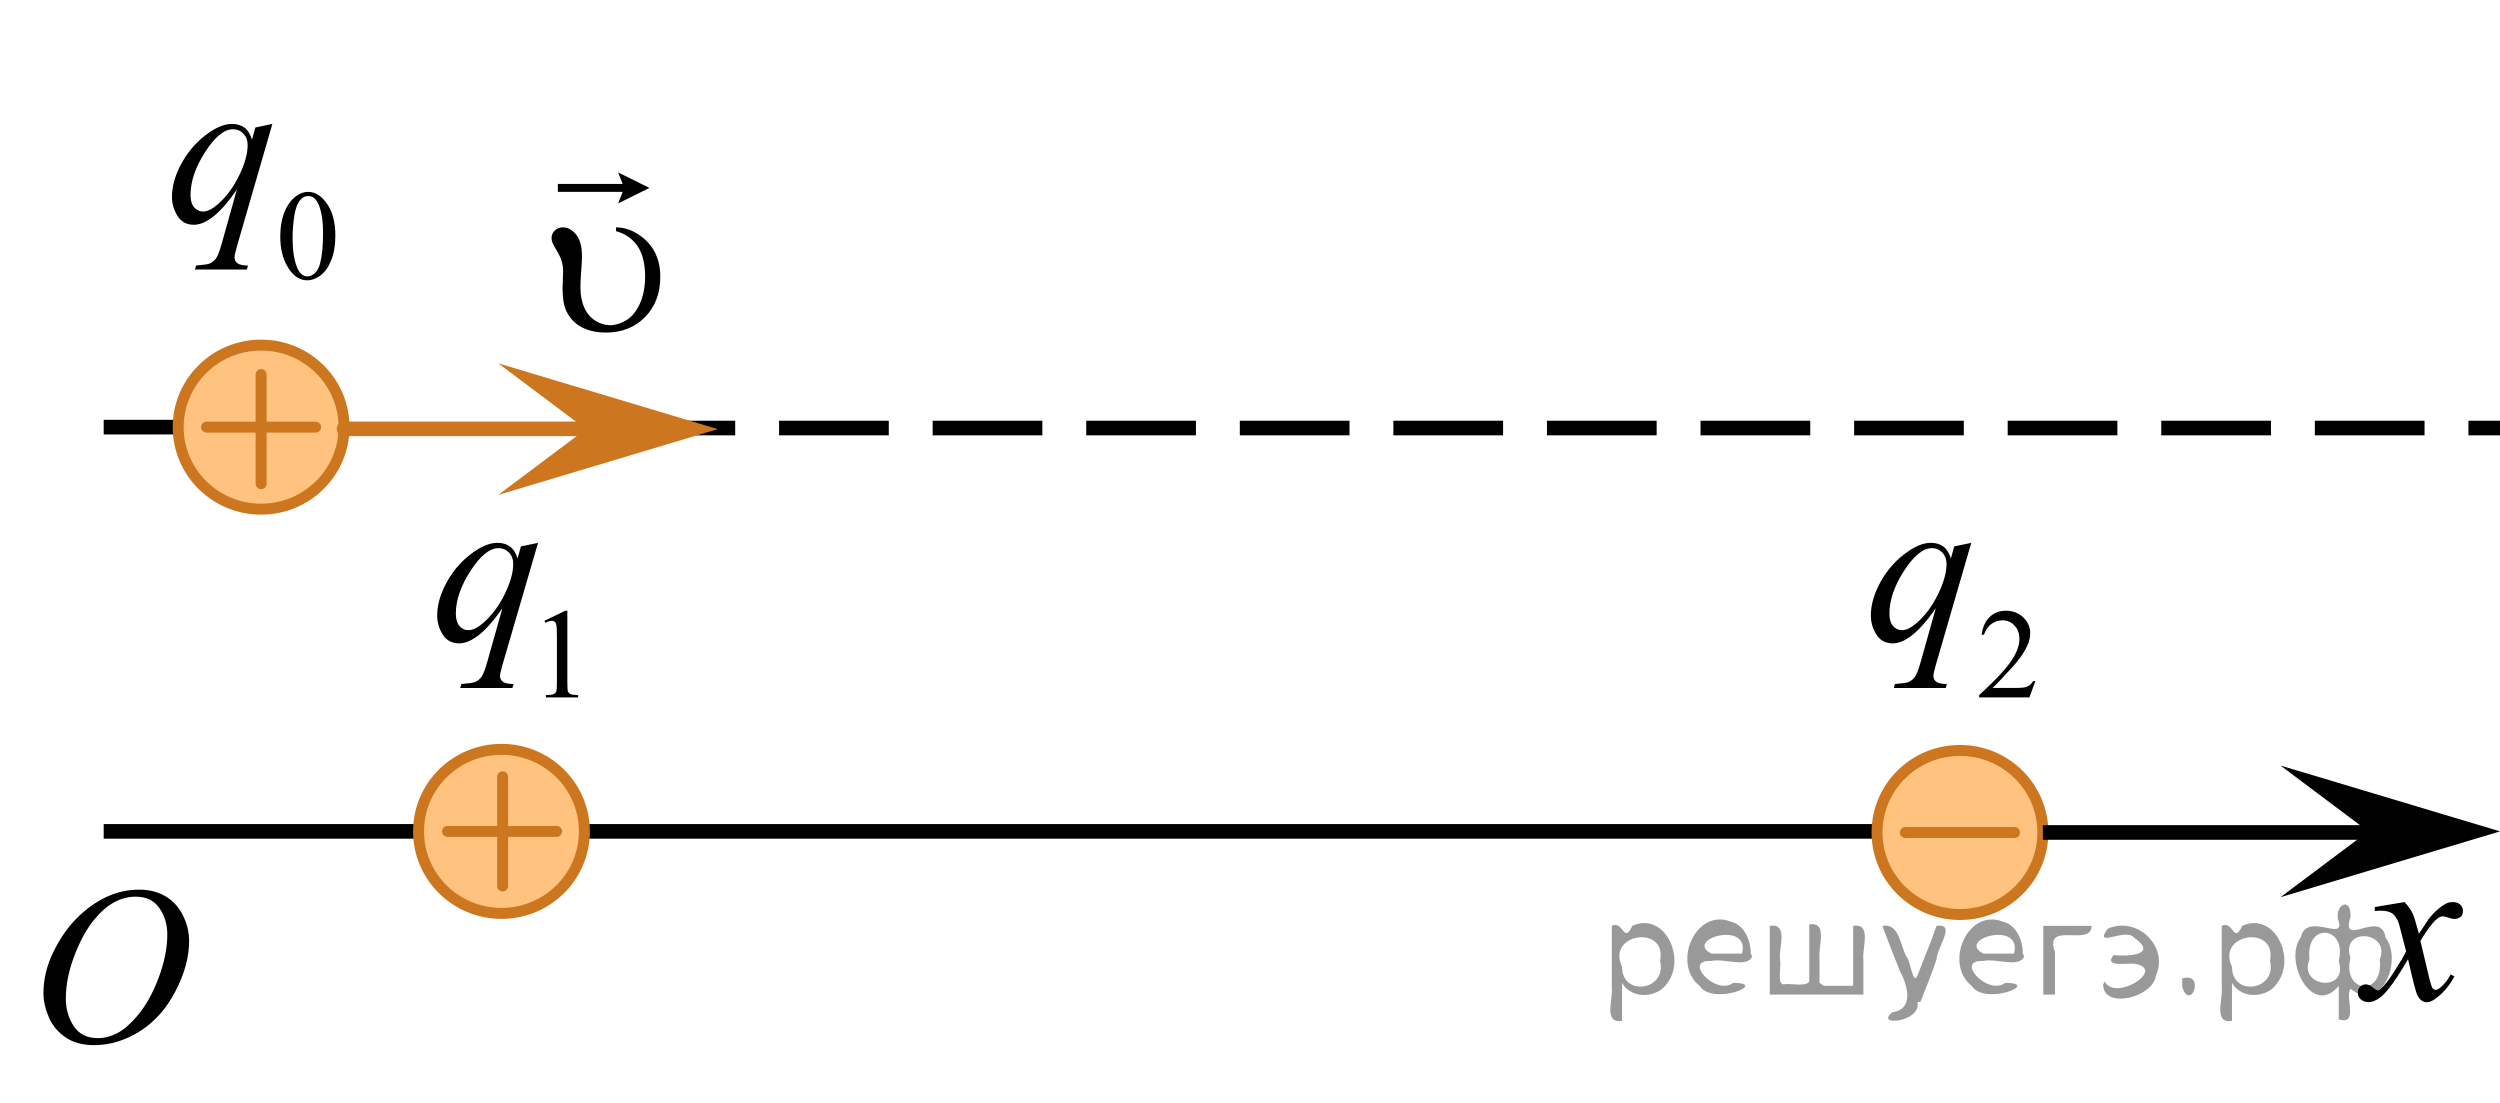 <?xml version="1.0" encoding="utf-8"?>
<!-- Generator: Adobe Illustrator 27.2.0, SVG Export Plug-In . SVG Version: 6.00 Build 0)  -->
<svg version="1.1" id="Layer_1" xmlns="http://www.w3.org/2000/svg" xmlns:xlink="http://www.w3.org/1999/xlink" x="0px" y="0px"
	 width="170.925px" height="75.413px" viewBox="0 0 170.925 75.413" enable-background="new 0 0 170.925 75.413"
	 xml:space="preserve">
<line fill="none" stroke="#000000" stroke-miterlimit="10" stroke-dasharray="7.5,3" x1="12.183" y1="29.203" x2="7.089" y2="29.203"/>
<line fill="none" stroke="#000000" stroke-miterlimit="10" x1="7.089" y1="56.841" x2="28.616" y2="56.841"/>
<line fill="none" stroke="#000000" stroke-miterlimit="10" x1="40.113" y1="56.841" x2="128.333" y2="56.841"/>
<path opacity="0.5" fill="#FF8800" enable-background="new    " d="M36.958,51.94c-2.634-1.002-5.958-0.83-7.541,1.994
	c-1.367,2.443-0.89,6.477,1.898,7.903c6.596,3.368,12.006-5.707,6.098-9.822
	C37.278,52.025,37.123,52.002,36.958,51.94z"/>
<ellipse fill="none" stroke="#CC761F" stroke-width="0.75" stroke-linecap="round" stroke-linejoin="round" stroke-miterlimit="10" cx="34.285" cy="56.841" rx="5.669" ry="5.608"/>
<line fill="none" stroke="#CC761F" stroke-width="0.75" stroke-linecap="round" stroke-linejoin="round" stroke-miterlimit="10" x1="30.596" y1="56.842" x2="38.056" y2="56.842"/>
<path opacity="0.5" fill="#FF8800" enable-background="new    " d="M136.647,52.014c-2.634-1.002-5.958-0.83-7.541,1.994
	c-1.367,2.443-0.89,6.477,1.898,7.903c6.596,3.368,12.006-5.707,6.098-9.822
	C136.966,52.099,136.811,52.077,136.647,52.014z"/>
<ellipse fill="none" stroke="#CC761F" stroke-width="0.75" stroke-linecap="round" stroke-linejoin="round" stroke-miterlimit="10" cx="134.002" cy="56.916" rx="5.669" ry="5.608"/>
<line fill="none" stroke="#CC761F" stroke-width="0.75" stroke-linecap="round" stroke-linejoin="round" stroke-miterlimit="10" x1="130.272" y1="56.917" x2="137.732" y2="56.917"/>
<g>
	<g>
		<g>
			<g>
				<g>
					<g>
						<g>
							<g>
								<g>
									<g>
										<g>
											<g>
												<g>
													<g>
														<g>
															<g>
																<g>
																	<g>
																		<g>
																			<g>
																				<g>
																					<g>
																						<g>
																							<g>
																								<g>
																									<g>
																										<defs>
																											<rect id="SVGID_1_" x="158.566" y="58.732" width="12.359" height="13.729"/>
																										</defs>
																										<clipPath id="SVGID_00000089542484742542736250000006428838729046501303_">
																											<use xlink:href="#SVGID_1_"  overflow="visible"/>
																										</clipPath>
																										<g clip-path="url(#SVGID_00000089542484742542736250000006428838729046501303_)">
																											<path d="M164.4,61.675c0.24,0.256,0.422,0.512,0.545,0.768c0.09,0.18,0.234,0.645,0.438,1.396
																												l0.646-0.978c0.172-0.231,0.381-0.461,0.627-0.675c0.244-0.214,0.461-0.355,0.646-0.438
																												c0.104-0.052,0.248-0.074,0.393-0.074c0.213,0,0.381,0.058,0.506,0.17
																												c0.125,0.113,0.188,0.252,0.188,0.414c0,0.187-0.037,0.313-0.107,0.384
																												c-0.141,0.123-0.297,0.187-0.475,0.187c-0.104,0-0.215-0.021-0.332-0.065
																												c-0.229-0.078-0.389-0.117-0.465-0.117c-0.117,0-0.271,0.067-0.422,0.206
																												c-0.313,0.256-0.67,0.75-1.104,1.48l0.604,2.539c0.096,0.39,0.172,0.618,0.229,0.694
																												c0.064,0.076,0.132,0.112,0.189,0.112c0.104,0,0.229-0.057,0.354-0.17
																												c0.271-0.228,0.5-0.521,0.688-0.885l0.26,0.133c-0.313,0.58-0.695,1.063-1.188,1.445
																												c-0.271,0.217-0.497,0.321-0.688,0.321c-0.271,0-0.487-0.151-0.649-0.465
																												c-0.104-0.188-0.313-1.019-0.646-2.478c-0.771,1.332-1.381,2.188-1.844,2.572
																												c-0.31,0.244-0.594,0.367-0.871,0.367c-0.191,0-0.375-0.068-0.539-0.213
																												c-0.113-0.104-0.181-0.254-0.181-0.436c0-0.162,0.06-0.298,0.158-0.406
																												c0.104-0.107,0.233-0.162,0.396-0.162c0.146,0,0.316,0.08,0.502,0.236
																												c0.127,0.109,0.229,0.17,0.297,0.17c0.063,0,0.145-0.039,0.229-0.117
																												c0.229-0.188,0.547-0.59,0.938-1.211c0.396-0.619,0.66-1.066,0.783-1.342
																												c-0.313-1.194-0.479-1.826-0.494-1.896c-0.104-0.316-0.268-0.546-0.438-0.68
																												c-0.188-0.133-0.445-0.198-0.813-0.198c-0.104,0-0.237,0.005-0.396,0.017v-0.268L164.4,61.675z"/>
																										</g>
																									</g>
																								</g>
																							</g>
																						</g>
																					</g>
																				</g>
																			</g>
																		</g>
																	</g>
																</g>
															</g>
														</g>
													</g>
												</g>
											</g>
										</g>
									</g>
								</g>
							</g>
						</g>
					</g>
				</g>
			</g>
		</g>
	</g>
</g>
<polygon points="161.919,56.841 155.918,52.341 170.925,56.841 155.918,61.341 "/>
<g>
	<g>
		<g>
			<g>
				<g>
					<g>
						<g>
							<g>
								<g>
									<g>
										<g>
											<g>
												<g>
													<g>
														<g>
															<g>
																<g>
																	<defs>
																		
																			<rect id="SVGID_00000012444340967154352900000007383632920337014155_" y="57.267" width="16.511" height="18.146"/>
																	</defs>
																	<clipPath id="SVGID_00000155119902604162606260000018015680722430393511_">
																		<use xlink:href="#SVGID_00000012444340967154352900000007383632920337014155_"  overflow="visible"/>
																	</clipPath>
																	<g clip-path="url(#SVGID_00000155119902604162606260000018015680722430393511_)">
																		<g enable-background="new    ">
																			<path d="M9.524,60.825c0.665,0,1.253,0.146,1.766,0.44c0.512,0.292,0.914,0.725,1.205,1.297
																				c0.29,0.572,0.435,1.166,0.435,1.78c0,1.09-0.311,2.233-0.935,3.43
																				c-0.623,1.197-1.437,2.111-2.441,2.741c-1.005,0.63-2.044,0.944-3.118,0.944
																				c-0.773,0-1.419-0.174-1.939-0.521c-0.52-0.347-0.904-0.806-1.153-1.375
																				c-0.248-0.57-0.373-1.122-0.373-1.657c0-0.95,0.225-1.889,0.676-2.815s0.989-1.702,1.615-2.324
																				c0.625-0.622,1.292-1.101,2.002-1.435S8.727,60.825,9.524,60.825z M9.274,61.305
																				c-0.493,0-0.974,0.124-1.444,0.371c-0.471,0.247-0.938,0.652-1.4,1.215
																				C5.966,63.453,5.55,64.189,5.18,65.099c-0.453,1.119-0.68,2.177-0.68,3.171
																				c0,0.71,0.18,1.338,0.54,1.886c0.359,0.547,0.911,0.821,1.655,0.821
																				c0.448,0,0.888-0.113,1.319-0.338c0.431-0.225,0.88-0.609,1.348-1.154
																				c0.586-0.685,1.079-1.559,1.478-2.62c0.399-1.062,0.599-2.054,0.599-2.973
																				c0-0.68-0.18-1.281-0.54-1.804C10.539,61.566,9.997,61.305,9.274,61.305z"/>
																		</g>
																	</g>
																</g>
															</g>
														</g>
													</g>
												</g>
											</g>
										</g>
									</g>
								</g>
							</g>
						</g>
					</g>
				</g>
			</g>
		</g>
	</g>
</g>
<g>
	<g>
		<g>
			<g>
				<g>
					<g>
						<g>
							<g>
								<g>
									<g>
										<defs>
											
												<rect id="SVGID_00000176763402220178426360000004414012380473752215_" x="34.624" y="8.76" width="13.881" height="17.871"/>
										</defs>
										<clipPath id="SVGID_00000124120145509005416210000008944015035616799893_">
											<use xlink:href="#SVGID_00000176763402220178426360000004414012380473752215_"  overflow="visible"/>
										</clipPath>
										<g clip-path="url(#SVGID_00000124120145509005416210000008944015035616799893_)">
											<g enable-background="new    ">
												<path d="M42.116,15.804v-0.259c0.606,0,1.193,0.214,1.76,0.643c0.845,0.649,1.268,1.562,1.268,2.739
													c0,1.127-0.348,2.044-1.044,2.75c-0.695,0.707-1.583,1.06-2.661,1.06c-0.656,0-1.217-0.124-1.682-0.372
													c-0.465-0.249-0.811-0.619-1.04-1.111c-0.169-0.359-0.254-0.866-0.254-1.522l0.037-1.233
													c0-0.423-0.132-0.854-0.395-1.292c-0.185-0.305-0.299-0.519-0.343-0.642
													c-0.035-0.094-0.053-0.192-0.053-0.296c0-0.196,0.074-0.366,0.224-0.51
													c0.149-0.143,0.331-0.214,0.544-0.214c0.344,0,0.647,0.165,0.914,0.495
													c0.266,0.329,0.398,0.822,0.398,1.477c0,0.256-0.018,0.595-0.052,1.016
													c-0.035,0.42-0.053,0.791-0.053,1.11c0,0.542,0.09,1.008,0.269,1.399s0.432,0.689,0.757,0.89
													c0.325,0.202,0.66,0.303,1.003,0.303c0.357,0,0.726-0.113,1.103-0.34
													c0.378-0.226,0.688-0.603,0.929-1.129c0.24-0.527,0.361-1.147,0.361-1.861
													c0-0.891-0.177-1.588-0.529-2.093C43.224,16.306,42.738,15.971,42.116,15.804z"/>
											</g>
										</g>
									</g>
								</g>
							</g>
						</g>
					</g>
				</g>
			</g>
		</g>
		<g>
			<g>
				<g>
					<g>
						<g>
							<g>
								<g>
									<g>
										<defs>
											
												<rect id="SVGID_00000084499388308433882220000016926037678609392780_" x="34.624" y="8.76" width="13.881" height="17.871"/>
										</defs>
										<clipPath id="SVGID_00000043456380426362801240000003285281526791834815_">
											<use xlink:href="#SVGID_00000084499388308433882220000016926037678609392780_"  overflow="visible"/>
										</clipPath>
										<g clip-path="url(#SVGID_00000043456380426362801240000003285281526791834815_)">
											<g enable-background="new    ">
												<path d="M42.263,13.906l0.306-0.786H38.14v-0.545h4.429l-0.306-0.786l2.138,1.059L42.263,13.906z"/>
											</g>
										</g>
									</g>
								</g>
							</g>
						</g>
					</g>
				</g>
			</g>
		</g>
	</g>
</g>
<g>
	<g>
		<g>
			<g>
				<g>
					<g>
						<g>
							<g>
								<defs>
									
										<rect id="SVGID_00000161611808316078807390000005340869279205919652_" x="26.999" y="28.677" width="15.249" height="22.011"/>
								</defs>
								<clipPath id="SVGID_00000055670289707520117670000016138409694013825975_">
									<use xlink:href="#SVGID_00000161611808316078807390000005340869279205919652_"  overflow="visible"/>
								</clipPath>
								<g clip-path="url(#SVGID_00000055670289707520117670000016138409694013825975_)">
									<path d="M37.222,42.446l1.424-0.69h0.143v4.903c0,0.325,0.014,0.528,0.041,0.608s0.084,0.141,0.17,0.184
										s0.262,0.067,0.526,0.073v0.158h-2.201v-0.158c0.276-0.006,0.455-0.029,0.535-0.071
										c0.081-0.041,0.137-0.097,0.169-0.167c0.031-0.069,0.047-0.278,0.047-0.627v-3.135
										c0-0.422-0.015-0.693-0.043-0.814c-0.02-0.092-0.057-0.158-0.11-0.201s-0.117-0.065-0.192-0.065
										c-0.106,0-0.255,0.044-0.444,0.133L37.222,42.446z"/>
								</g>
							</g>
						</g>
					</g>
				</g>
			</g>
		</g>
	</g>
	<g>
		<g>
			<g>
				<g>
					<g>
						<g>
							<g>
								<defs>
									
										<rect id="SVGID_00000118385485055923579110000011925579245275537802_" x="26.999" y="28.677" width="15.249" height="22.011"/>
								</defs>
								<clipPath id="SVGID_00000182509173598927290560000001122077835520598688_">
									<use xlink:href="#SVGID_00000118385485055923579110000011925579245275537802_"  overflow="visible"/>
								</clipPath>
								<g clip-path="url(#SVGID_00000182509173598927290560000001122077835520598688_)">
									<path d="M36.786,37.115l-2.435,8.35c-0.109,0.385-0.164,0.631-0.164,0.739c0,0.113,0.028,0.211,0.085,0.292
										s0.135,0.142,0.235,0.181c0.154,0.06,0.354,0.089,0.603,0.089l-0.075,0.273h-3.566l0.074-0.273
										c0.487-0.039,0.79-0.081,0.909-0.126c0.189-0.073,0.344-0.194,0.465-0.361
										c0.122-0.168,0.257-0.52,0.406-1.057l1.027-3.643c-0.655,0.95-1.266,1.618-1.831,2.002
										c-0.402,0.271-0.777,0.406-1.124,0.406c-0.497,0-0.872-0.2-1.125-0.602
										c-0.253-0.402-0.38-0.837-0.38-1.305c0-0.744,0.231-1.524,0.692-2.343
										c0.462-0.817,1.07-1.487,1.824-2.01c0.586-0.408,1.117-0.613,1.594-0.613
										c0.352,0,0.643,0.085,0.871,0.255c0.228,0.17,0.399,0.442,0.514,0.816l0.231-0.827L36.786,37.115z
										 M35.089,38.556c0-0.315-0.097-0.574-0.29-0.776c-0.193-0.202-0.432-0.303-0.715-0.303
										c-0.606,0-1.243,0.518-1.914,1.552c-0.67,1.034-1.005,2.01-1.005,2.926c0,0.37,0.083,0.65,0.249,0.843
										c0.166,0.192,0.368,0.288,0.606,0.288c0.303,0,0.645-0.167,1.028-0.502c0.581-0.508,1.066-1.159,1.456-1.955
										C34.894,39.834,35.089,39.142,35.089,38.556z"/>
								</g>
							</g>
						</g>
					</g>
				</g>
			</g>
		</g>
	</g>
</g>
<g>
	<g>
		<g>
			<g>
				<g>
					<g>
						<g>
							<g>
								<defs>
									
										<rect id="SVGID_00000124873650243293263520000016823912482482677164_" x="125.032" y="28.677" width="17.94" height="22.011"/>
								</defs>
								<clipPath id="SVGID_00000052797254397251623910000014660892439682978204_">
									<use xlink:href="#SVGID_00000124873650243293263520000016823912482482677164_"  overflow="visible"/>
								</clipPath>
								<g clip-path="url(#SVGID_00000052797254397251623910000014660892439682978204_)">
									<path d="M139.159,46.566l-0.408,1.117h-3.437v-0.158c1.011-0.92,1.723-1.67,2.135-2.253
										c0.413-0.582,0.619-1.114,0.619-1.597c0-0.368-0.113-0.671-0.339-0.908
										c-0.226-0.237-0.497-0.355-0.811-0.355c-0.287,0-0.543,0.084-0.771,0.251
										c-0.228,0.167-0.396,0.411-0.504,0.734h-0.159c0.072-0.528,0.256-0.934,0.552-1.217
										c0.296-0.282,0.666-0.424,1.11-0.424c0.473,0,0.867,0.151,1.184,0.454
										c0.316,0.303,0.475,0.659,0.475,1.07c0,0.294-0.069,0.588-0.206,0.883
										c-0.212,0.462-0.556,0.952-1.031,1.469c-0.713,0.776-1.158,1.244-1.336,1.404h1.52
										c0.31,0,0.526-0.012,0.651-0.034c0.124-0.023,0.237-0.069,0.337-0.14
										c0.1-0.069,0.188-0.169,0.262-0.297L139.159,46.566L139.159,46.566L139.159,46.566z"/>
								</g>
							</g>
						</g>
					</g>
				</g>
			</g>
		</g>
	</g>
	<g>
		<g>
			<g>
				<g>
					<g>
						<g>
							<g>
								<defs>
									
										<rect id="SVGID_00000160876152279658256450000016954808676161930159_" x="125.032" y="28.677" width="17.94" height="22.011"/>
								</defs>
								<clipPath id="SVGID_00000016073548403648747920000014040182102186926766_">
									<use xlink:href="#SVGID_00000160876152279658256450000016954808676161930159_"  overflow="visible"/>
								</clipPath>
								<g clip-path="url(#SVGID_00000016073548403648747920000014040182102186926766_)">
									<path d="M134.775,37.115l-2.424,8.35c-0.109,0.385-0.163,0.631-0.163,0.739
										c0,0.113,0.028,0.211,0.085,0.292c0.057,0.081,0.134,0.142,0.233,0.181
										c0.153,0.06,0.353,0.089,0.6,0.089l-0.074,0.273h-3.55l0.074-0.273
										c0.484-0.039,0.786-0.081,0.904-0.126c0.188-0.073,0.342-0.194,0.463-0.361
										c0.121-0.168,0.255-0.52,0.404-1.057l1.023-3.643c-0.652,0.95-1.26,1.618-1.823,2.002
										c-0.4,0.271-0.773,0.406-1.12,0.406c-0.494,0-0.867-0.2-1.119-0.602
										c-0.252-0.402-0.378-0.837-0.378-1.305c0-0.744,0.23-1.524,0.69-2.343
										c0.46-0.817,1.065-1.487,1.816-2.01c0.583-0.408,1.112-0.613,1.586-0.613
										c0.351,0,0.64,0.085,0.868,0.255c0.227,0.17,0.398,0.442,0.511,0.816l0.23-0.827L134.775,37.115z
										 M133.085,38.556c0-0.315-0.097-0.574-0.289-0.776c-0.193-0.202-0.43-0.303-0.712-0.303
										c-0.603,0-1.238,0.518-1.905,1.552s-1,2.01-1,2.926c0,0.37,0.083,0.65,0.248,0.843
										s0.367,0.288,0.605,0.288c0.301,0,0.642-0.167,1.022-0.502c0.578-0.508,1.062-1.159,1.449-1.955
										C132.891,39.834,133.085,39.142,133.085,38.556z"/>
								</g>
							</g>
						</g>
					</g>
				</g>
			</g>
		</g>
	</g>
</g>
<g>
	<g>
		<g>
			<g>
				<defs>
					<rect id="SVGID_00000037692246805146311820000005471651194816310158_" x="8.882" width="17.94" height="22.08"/>
				</defs>
				<clipPath id="SVGID_00000077293140362297387940000014485777822249544576_">
					<use xlink:href="#SVGID_00000037692246805146311820000005471651194816310158_"  overflow="visible"/>
				</clipPath>
				<g clip-path="url(#SVGID_00000077293140362297387940000014485777822249544576_)">
					<path d="M19.162,16.185c0-0.664,0.1-1.236,0.3-1.716c0.201-0.48,0.467-0.837,0.8-1.072
						c0.258-0.186,0.523-0.279,0.799-0.279c0.446,0,0.848,0.228,1.202,0.684c0.444,0.564,0.666,1.328,0.666,2.293
						c0,0.677-0.098,1.251-0.292,1.723c-0.194,0.473-0.443,0.815-0.745,1.029c-0.303,0.213-0.594,0.32-0.874,0.32
						c-0.556,0-1.019-0.328-1.388-0.984C19.317,17.63,19.162,16.964,19.162,16.185z M20.004,16.293
						c0,0.802,0.099,1.456,0.296,1.963c0.163,0.427,0.407,0.64,0.731,0.64c0.154,0,0.315-0.069,0.481-0.208
						s0.292-0.371,0.378-0.698c0.132-0.492,0.197-1.187,0.197-2.083c0-0.664-0.068-1.219-0.206-1.662
						c-0.103-0.33-0.236-0.564-0.399-0.7c-0.117-0.095-0.26-0.143-0.426-0.143
						c-0.194,0-0.367,0.088-0.519,0.263c-0.206,0.237-0.347,0.611-0.421,1.121S20.004,15.797,20.004,16.293z"/>
				</g>
			</g>
		</g>
		<g>
			<g>
				<defs>
					<rect id="SVGID_00000067914361468222401570000002119208284626888096_" x="8.882" width="17.94" height="22.08"/>
				</defs>
				<clipPath id="SVGID_00000162311092964581202700000011354277301987221385_">
					<use xlink:href="#SVGID_00000067914361468222401570000002119208284626888096_"  overflow="visible"/>
				</clipPath>
				<g clip-path="url(#SVGID_00000162311092964581202700000011354277301987221385_)">
					<path d="M18.622,8.473l-2.424,8.376c-0.109,0.385-0.163,0.632-0.163,0.741c0,0.113,0.028,0.211,0.085,0.293
						c0.057,0.081,0.134,0.142,0.233,0.182c0.153,0.059,0.353,0.089,0.6,0.089l-0.074,0.273h-3.55l0.074-0.273
						c0.484-0.04,0.786-0.082,0.904-0.126c0.188-0.074,0.342-0.195,0.463-0.363s0.255-0.521,0.404-1.06l1.023-3.654
						c-0.652,0.954-1.26,1.624-1.823,2.009c-0.4,0.273-0.773,0.408-1.12,0.408
						c-0.494,0-0.867-0.201-1.119-0.605c-0.252-0.402-0.378-0.839-0.378-1.308c0-0.746,0.23-1.529,0.69-2.35
						s1.065-1.493,1.816-2.017c0.583-0.41,1.112-0.615,1.586-0.615c0.351,0,0.64,0.085,0.868,0.256
						c0.227,0.17,0.398,0.443,0.511,0.819l0.23-0.83L18.622,8.473z M16.932,9.918
						c0-0.316-0.097-0.575-0.289-0.778c-0.193-0.202-0.43-0.304-0.712-0.304c-0.603,0-1.238,0.519-1.905,1.557
						c-0.667,1.037-1,2.016-1,2.936c0,0.37,0.083,0.651,0.248,0.845c0.166,0.192,0.367,0.289,0.605,0.289
						c0.301,0,0.642-0.168,1.022-0.504c0.578-0.509,1.062-1.163,1.449-1.961
						C16.738,11.2,16.932,10.506,16.932,9.918z"/>
				</g>
			</g>
		</g>
	</g>
</g>
<line fill="none" stroke="#000000" stroke-miterlimit="10" stroke-dasharray="7.5,3" x1="42.766" y1="29.265" x2="170.925" y2="29.265"/>
<path opacity="0.5" fill="#FF8800" enable-background="new    " d="M20.497,24.302c-2.634-1.002-5.958-0.83-7.541,1.994
	c-1.367,2.443-0.89,6.477,1.898,7.903c6.596,3.368,12.006-5.707,6.098-9.822
	C20.816,24.387,20.661,24.365,20.497,24.302z"/>
<ellipse fill="none" stroke="#CC761F" stroke-width="0.75" stroke-linecap="round" stroke-linejoin="round" stroke-miterlimit="10" cx="17.852" cy="29.203" rx="5.669" ry="5.608"/>
<line fill="none" stroke="#CC761F" stroke-width="0.75" stroke-linecap="round" stroke-linejoin="round" stroke-miterlimit="10" x1="14.122" y1="29.204" x2="21.582" y2="29.204"/>
<polygon fill="#CC761F" points="40.062,29.339 34.061,24.839 49.068,29.339 34.061,33.839 "/>
<line fill="none" stroke="#CC761F" stroke-linecap="round" stroke-linejoin="round" stroke-miterlimit="10" x1="23.522" y1="29.319" x2="40.113" y2="29.319"/>
<line fill="none" stroke="#CC761F" stroke-width="0.75" stroke-linecap="round" stroke-linejoin="round" stroke-miterlimit="10" x1="34.364" y1="60.571" x2="34.364" y2="53.111"/>
<line fill="none" stroke="#000000" stroke-miterlimit="10" x1="139.671" y1="56.916" x2="163.422" y2="56.916"/>
<line fill="none" stroke="#CC761F" stroke-width="0.75" stroke-linecap="round" stroke-linejoin="round" stroke-miterlimit="10" x1="17.852" y1="33.069" x2="17.852" y2="25.609"/>
<g style="stroke:none;fill:#000;fill-opacity:0.4" > <path d="m 110.9,67.3 c 0,0.8 0,1.6 0,2.5 -1.3,0.2 -0.6,-1.5 -0.7,-2.3 0,-1.4 0,-2.8 0,-4.2 0.8,-0.4 0.8,1.3 1.4,0.0 2.2,-1.0 3.7,2.2 2.4,3.9 -0.6,1.0 -2.4,1.2 -3.1,0.0 z m 2.6,-1.6 c 0.5,-2.5 -3.7,-1.9 -2.6,0.4 0.0,2.1 3.1,1.6 2.6,-0.4 z" /> <path d="m 119.8,65.4 c -0.4,0.8 -1.9,0.1 -2.8,0.3 -2.0,-0.1 0.3,2.4 1.5,1.5 2.5,0.0 -1.4,1.6 -2.3,0.2 -1.9,-1.5 -0.3,-5.3 2.1,-4.4 0.9,0.2 1.4,1.2 1.4,2.2 z m -0.7,-0.2 c 0.6,-2.3 -4.0,-1.0 -2.1,0.0 0.7,0 1.4,-0.0 2.1,-0.0 z" /> <path d="m 124.7,67.4 c 0.6,0 1.3,0 2.0,0 0,-1.3 0,-2.7 0,-4.1 1.3,-0.2 0.6,1.5 0.7,2.3 0,0.8 0,1.6 0,2.4 -2.1,0 -4.2,0 -6.4,0 0,-1.5 0,-3.1 0,-4.7 1.3,-0.2 0.6,1.5 0.7,2.3 0.1,0.5 -0.2,1.6 0.2,1.7 0.5,-0.1 1.6,0.2 1.8,-0.2 0,-1.3 0,-2.6 0,-3.9 1.3,-0.2 0.6,1.5 0.7,2.3 0,0.5 0,1.1 0,1.7 z" /> <path d="m 131.1,68.5 c 0.3,1.4 -3.0,1.7 -1.7,0.7 1.5,-0.2 1.0,-1.9 0.5,-2.8 -0.4,-1.0 -0.8,-2.0 -1.2,-3.1 1.2,-0.2 1.2,1.4 1.7,2.2 0.2,0.2 0.4,1.9 0.7,1.2 0.4,-1.1 0.9,-2.2 1.3,-3.4 1.4,-0.2 0.0,1.5 -0.0,2.3 -0.3,0.9 -0.7,1.9 -1.1,2.9 z" /> <path d="m 138.4,65.4 c -0.4,0.8 -1.9,0.1 -2.8,0.3 -2.0,-0.1 0.3,2.4 1.5,1.5 2.5,0.0 -1.4,1.6 -2.3,0.2 -1.9,-1.5 -0.3,-5.3 2.1,-4.4 0.9,0.2 1.4,1.2 1.4,2.2 z m -0.7,-0.2 c 0.6,-2.3 -4.0,-1.0 -2.1,0.0 0.7,0 1.4,-0.0 2.1,-0.0 z" /> <path d="m 139.7,68.0 c 0,-1.5 0,-3.1 0,-4.7 1.1,0 2.2,0 3.3,0 0.0,1.5 -3.3,-0.4 -2.5,1.8 0,0.9 0,1.9 0,2.9 -0.2,0 -0.5,0 -0.7,0 z" /> <path d="m 143.9,67.1 c 0.7,1.4 4.2,-0.8 2.1,-1.2 -0.5,-0.1 -2.2,0.3 -1.5,-0.6 1.0,0.1 3.1,0.0 1.4,-1.2 -0.6,-0.7 -2.8,0.8 -1.8,-0.6 2.0,-0.9 4.2,1.2 3.3,3.2 -0.2,1.5 -3.5,2.3 -3.6,0.7 l 0,-0.1 0,-0.0 0,0 z" /> <path d="m 149.2,66.9 c 1.6,-0.5 0.6,2.3 -0.0,0.6 -0.0,-0.2 0.0,-0.4 0.0,-0.6 z" /> <path d="m 152.6,67.3 c 0,0.8 0,1.6 0,2.5 -1.3,0.2 -0.6,-1.5 -0.7,-2.3 0,-1.4 0,-2.8 0,-4.2 0.8,-0.4 0.8,1.3 1.4,0.0 2.2,-1.0 3.7,2.2 2.4,3.9 -0.6,1.0 -2.4,1.2 -3.1,0.0 z m 2.6,-1.6 c 0.5,-2.5 -3.7,-1.9 -2.6,0.4 0.0,2.1 3.1,1.6 2.6,-0.4 z" /> <path d="m 157.9,65.6 c -0.8,1.9 2.7,2.3 2.0,0.1 0.6,-2.4 -2.3,-2.7 -2.0,-0.1 z m 2.0,4.2 c 0,-0.8 0,-1.6 0,-2.4 -1.8,2.2 -3.8,-1.7 -2.6,-3.3 0.4,-1.8 3.0,0.3 2.6,-1.1 -0.4,-1.1 0.9,-1.8 0.8,-0.3 -0.7,2.2 2.1,-0.6 2.4,1.4 1.2,1.6 -0.3,5.2 -2.4,3.5 -0.4,0.6 0.6,2.5 -0.8,2.1 z m 2.8,-4.2 c 0.8,-1.9 -2.7,-2.3 -2.0,-0.1 -0.6,2.4 2.3,2.7 2.0,0.1 z" /> </g></svg>

<!--File created and owned by https://sdamgia.ru. Copying is prohibited. All rights reserved.-->
